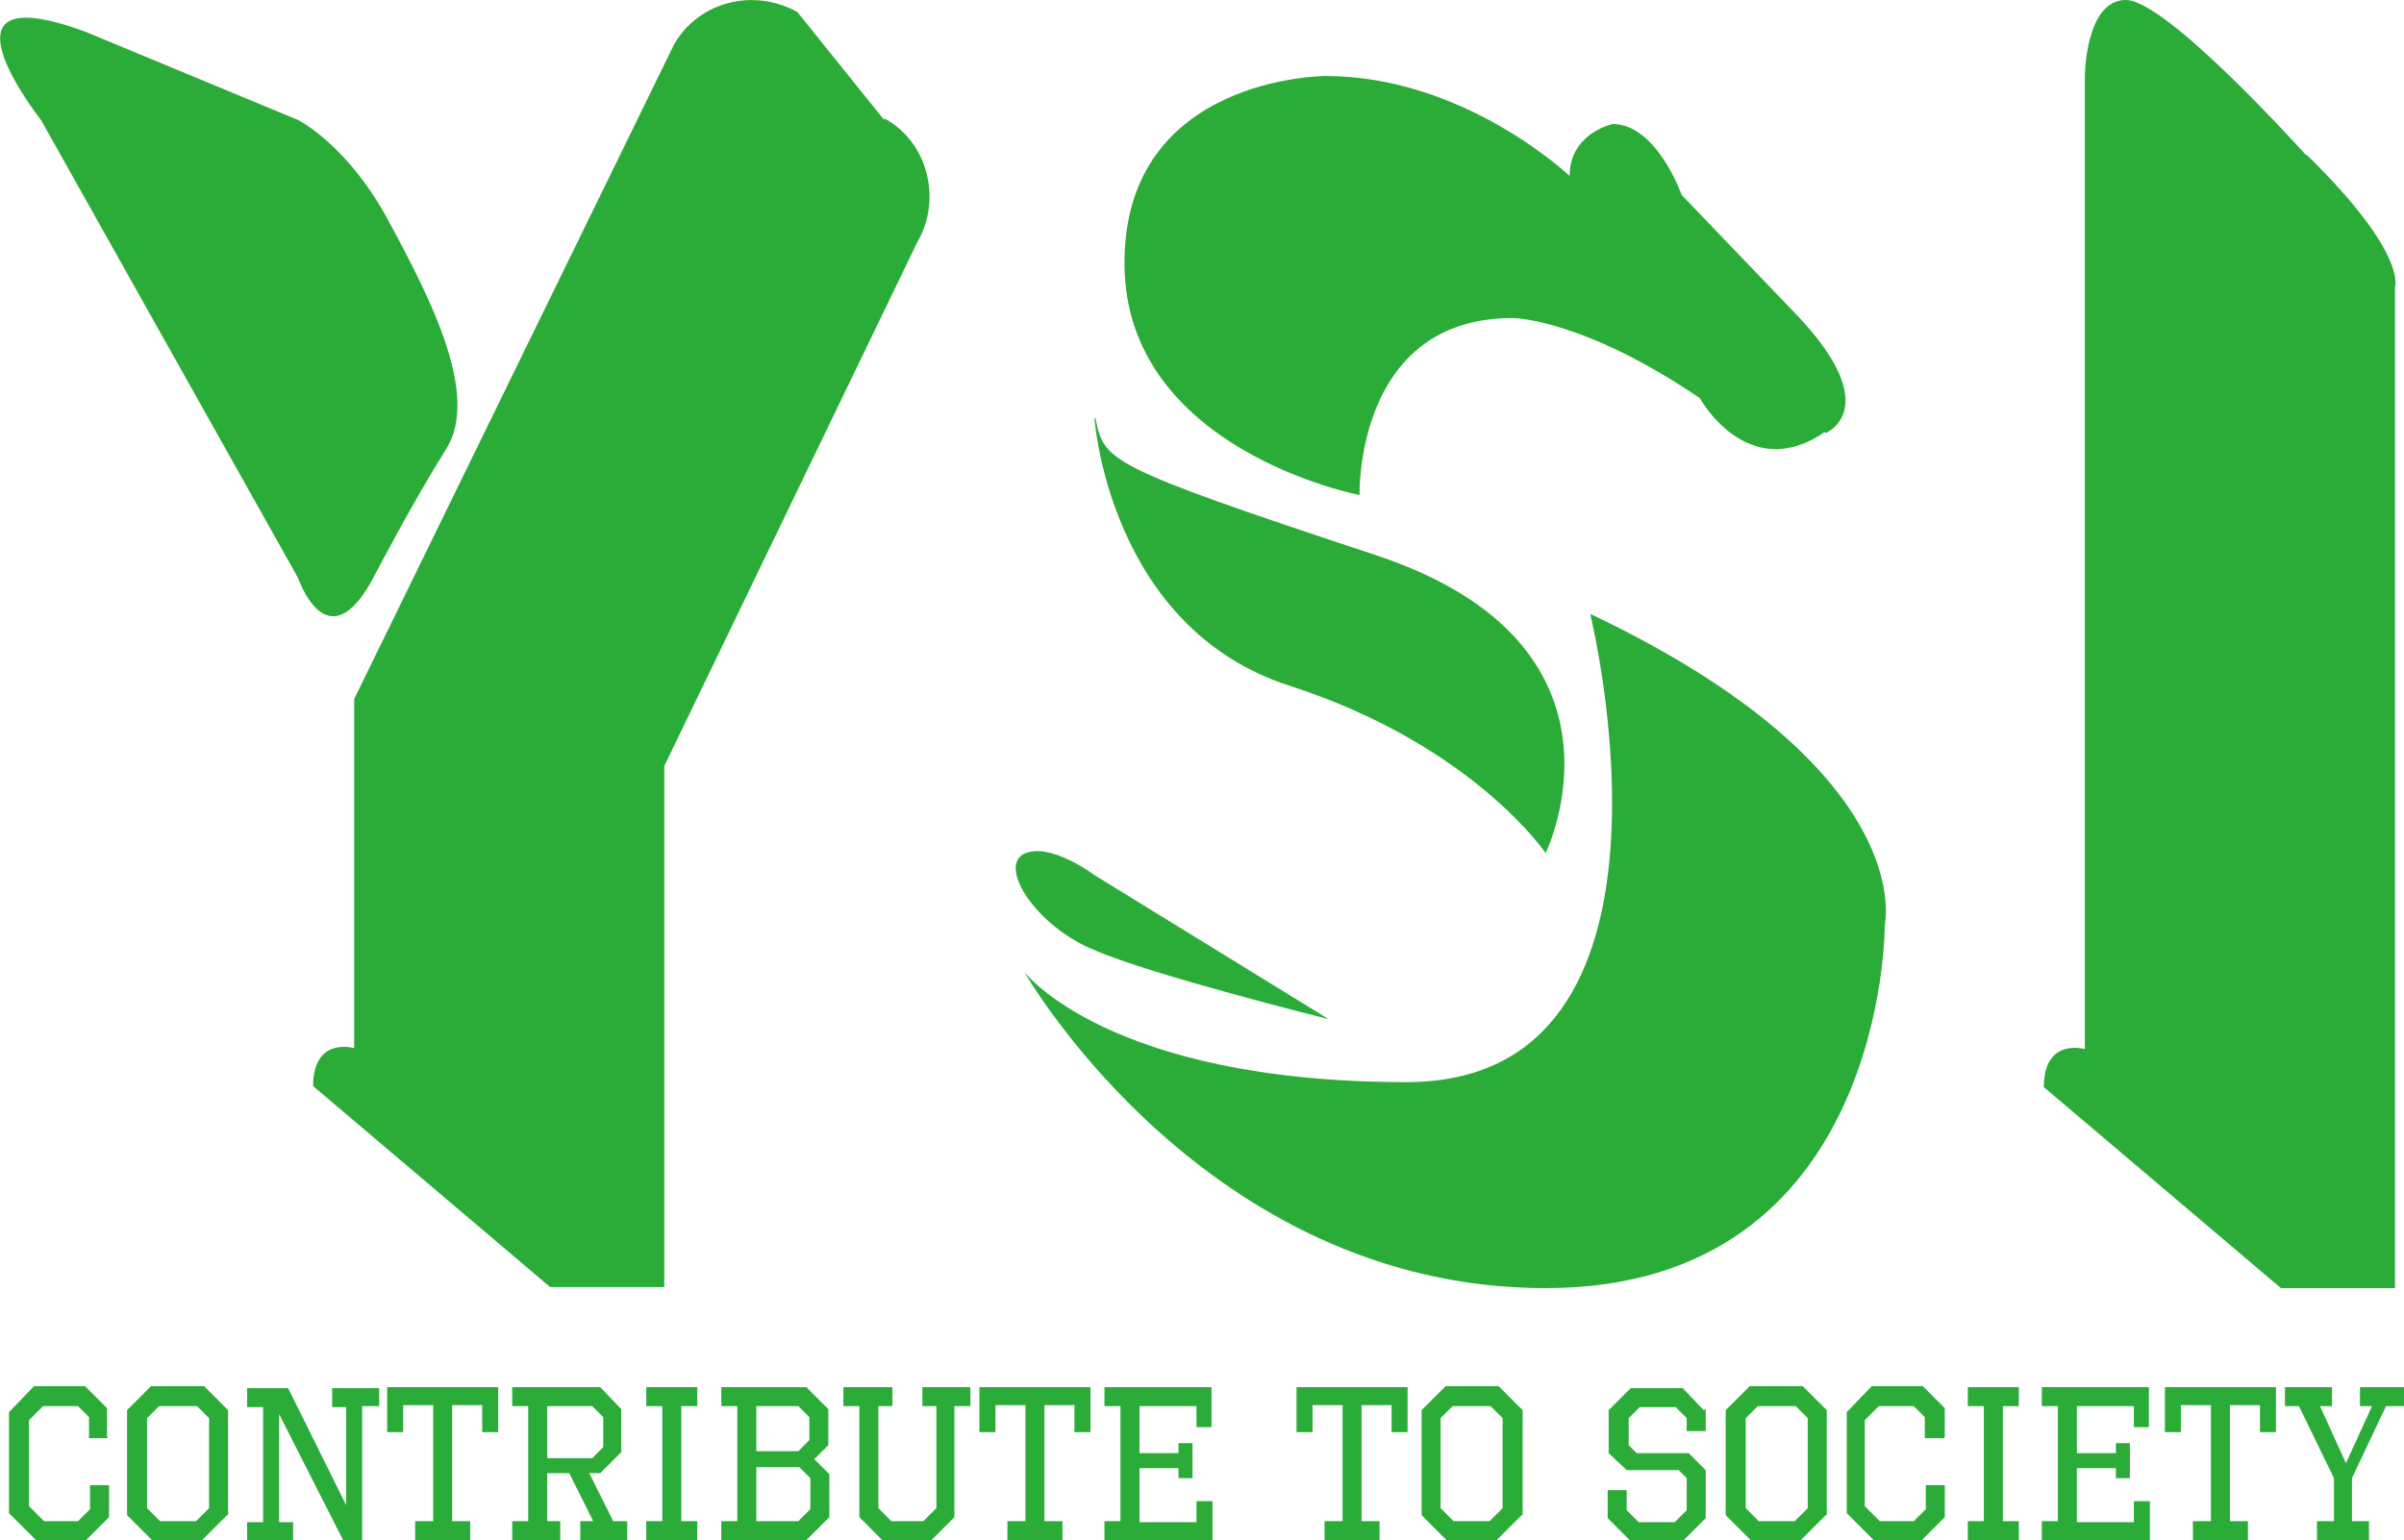 <?xml version="1.0" encoding="UTF-8"?>
<svg id="_レイヤー_1" data-name="レイヤー 1" xmlns="http://www.w3.org/2000/svg" width="240.3" height="154" version="1.1" viewBox="0 0 240.3 154">
  <defs>
    <style>
      .cls-1 {
        fill: #2bac38;
        stroke-width: 0px;
      }
    </style>
  </defs>
  <g>
    <path class="cls-1" d="M230.5,15.5S216.6,0,212.5,0s-4.1,7.7-4.1,7.7v97.2s-4.1-1.2-4.1,3.8l23.7,20.1h11.4V28.7c0,0,1.3-3.3-8.8-13.2Z"/>
    <path class="cls-1" d="M88.3,11.9l-8.6-10.7c-4.3-2.4-9.8-1.1-12.3,3.2l-32,65.5v34.9s-4.1-1.2-4.1,3.8l23.7,20.1h11.4v-52.1l25.3-52.4c2.5-4.3,1-10-3.2-12.3Z"/>
    <path class="cls-1" d="M4.1,12S-7.6-2.8,8.6,3.2l21.2,8.8s5,2.5,9.1,10.2c4.1,7.6,9.1,17.3,5.7,22.7s-7.3,12.9-7.3,12.9c-4.6,8.6-7.5,0-7.5,0L4.1,12Z"/>
    <path class="cls-1" d="M182.5,43.3s5.9-2.4-2.7-11.6l-11.7-12.2s-2.5-7.1-6.9-7.1c0,0-4.3.9-4.3,5.2,0,0-10.5-10-24.4-10,0,0-20.1,0-20.1,18.7s23.5,23.2,23.5,23.2c0,0-.5-17.7,15.3-17.7,0,0,6.9,0,18.7,8,0,0,4.8,8.7,12.5,3.4Z"/>
    <path class="cls-1" d="M109.4,41.8s1.4,21,19.6,26.8c18.2,5.9,25.5,16.7,25.5,16.7,0,0,10.2-20.8-17-29.8-27.2-9-27.1-9.4-28-13.7Z"/>
    <path class="cls-1" d="M159,61.6s11.4,46.6-18.4,46.6-38.2-11-38.2-11c0,0,18,31.6,52.1,31.6s33.9-36.3,33.9-36.3c0,0,3.6-15.4-29.4-31.1Z"/>
    <path class="cls-1" d="M132.8,101.9l-23.4-14.4s-4.5-3.4-7.1-2.1c-2.5,1.4,1.4,7.3,7.1,9.6,5.7,2.5,23.4,6.9,23.4,6.9Z"/>
  </g>
  <g>
    <path class="cls-1" d="M10.8,143.8h-1.9v-2.1l-1.1-1.1h-3.5l-1.4,1.4v8.6l1.5,1.5h3.4l1.2-1.2v-2.4h1.9v3.2l-2.3,2.3H3.6l-2.7-2.7v-10.1l2.5-2.6h5.1l2.2,2.2v2.9Z"/>
    <path class="cls-1" d="M22.7,151.5l-2.5,2.5h-5l-2.5-2.5v-10.5l2.4-2.4h5.3l2.4,2.4v10.5ZM15.9,140.6l-1.2,1.2v9l1.3,1.3h3.6l1.3-1.3v-9l-1.2-1.2h-3.7Z"/>
    <path class="cls-1" d="M37.8,140.6h-1.6v13.4h-1.9l-6.4-12.6v10.8h1.4v1.9h-4.6v-1.9h1.6v-11.5h-1.6v-1.9h4.1l5.8,11.7v-9.8h-1.4v-1.9h4.7v1.9Z"/>
    <path class="cls-1" d="M49.8,143.2h-1.6v-2.7h-3v11.6h1.8v1.9h-5.5v-1.9h1.8v-11.6h-3v2.7h-1.6v-4.5h11.1v4.5Z"/>
    <path class="cls-1" d="M62.1,140.9v4.3l-2.1,2.1h-1.1l2.4,4.8h1.4v1.9h-4.7v-1.9h1.3l-2.4-4.8h-2.2v4.8h1.3v1.9h-4.8v-1.9h1.6v-11.5h-1.6v-1.9h8.8l2.1,2.2ZM54.7,140.6v5.2h4.5l1.1-1.1v-3l-1.1-1.1h-4.5Z"/>
    <path class="cls-1" d="M69.7,140.6h-1.6v11.5h1.6v1.9h-5.1v-1.9h1.6v-11.5h-1.6v-1.9h5.1v1.9Z"/>
    <path class="cls-1" d="M82.8,144.5l-1.4,1.4,1.5,1.5v4.3l-2.3,2.3h-8.5v-1.9h1.6v-11.5h-1.6v-1.9h8.5l2.2,2.2v3.6ZM75.6,140.6v4.5h4.2l1.1-1.1v-2.3l-1.1-1.1h-4.2ZM75.6,146.8v5.3h4.2l1.2-1.2v-3.1l-1.1-1.1h-4.3Z"/>
    <path class="cls-1" d="M97,140.6h-1.6v11.1l-2.3,2.3h-4.9l-2.3-2.3v-11.1h-1.6v-1.9h4.9v1.9h-1.4v10.2l1.3,1.3h3.2l1.3-1.3v-10.2h-1.4v-1.9h4.8v1.9Z"/>
    <path class="cls-1" d="M109,143.2h-1.6v-2.7h-3v11.6h1.8v1.9h-5.5v-1.9h1.8v-11.6h-3v2.7h-1.6v-4.5h11.1v4.5Z"/>
    <path class="cls-1" d="M121.2,142.7h-1.6v-2.1h-5.7v4.7h3.9v-1h1.4v3.5h-1.4v-1h-3.9v5.4h5.7v-2.1h1.6v3.9h-10.8v-1.9h1.6v-11.5h-1.6v-1.9h10.7v4Z"/>
    <path class="cls-1" d="M140.7,143.2h-1.6v-2.7h-3v11.6h1.8v1.9h-5.5v-1.9h1.8v-11.6h-3v2.7h-1.6v-4.5h11.1v4.5Z"/>
    <path class="cls-1" d="M152.1,151.5l-2.5,2.5h-5l-2.5-2.5v-10.5l2.4-2.4h5.3l2.4,2.4v10.5ZM145.2,140.6l-1.2,1.2v9l1.3,1.3h3.6l1.3-1.3v-9l-1.2-1.2h-3.7Z"/>
    <path class="cls-1" d="M170.5,140.9v2.2h-1.9v-1.3l-1.1-1.1h-3.6l-1.1,1.1v2.7l.8.8h5.2l1.7,1.7v4.8l-2.3,2.3h-5.2l-2.3-2.3v-2.8h1.9v2l1.2,1.2h3.6l1.2-1.2v-3.2l-.8-.8h-5.2l-1.8-1.7v-4.3l2.2-2.2h5.2l2.1,2.2Z"/>
    <path class="cls-1" d="M182.5,151.5l-2.5,2.5h-5l-2.5-2.5v-10.5l2.4-2.4h5.3l2.4,2.4v10.5ZM175.7,140.6l-1.2,1.2v9l1.3,1.3h3.6l1.3-1.3v-9l-1.2-1.2h-3.7Z"/>
    <path class="cls-1" d="M194.3,143.8h-1.9v-2.1l-1.1-1.1h-3.5l-1.4,1.4v8.6l1.5,1.5h3.4l1.2-1.2v-2.4h1.9v3.2l-2.3,2.3h-4.8l-2.7-2.7v-10.1l2.5-2.6h5.1l2.2,2.2v2.9Z"/>
    <path class="cls-1" d="M201.8,140.6h-1.6v11.5h1.6v1.9h-5.1v-1.9h1.6v-11.5h-1.6v-1.9h5.1v1.9Z"/>
    <path class="cls-1" d="M214.9,142.7h-1.6v-2.1h-5.7v4.7h3.9v-1h1.4v3.5h-1.4v-1h-3.9v5.4h5.7v-2.1h1.6v3.9h-10.8v-1.9h1.6v-11.5h-1.6v-1.9h10.7v4Z"/>
    <path class="cls-1" d="M227.5,143.2h-1.6v-2.7h-3v11.6h1.8v1.9h-5.5v-1.9h1.8v-11.6h-3v2.7h-1.6v-4.5h11.1v4.5Z"/>
    <path class="cls-1" d="M240,140.6h-1.5l-3.4,7.2v4.3h1.7v1.9h-5.2v-1.9h1.7v-4.3l-3.5-7.2h-1.4v-1.9h4.7v1.9h-1.2l2.6,5.7,2.6-5.7h-1.2v-1.9h4.4v1.9Z"/>
  </g>
</svg>